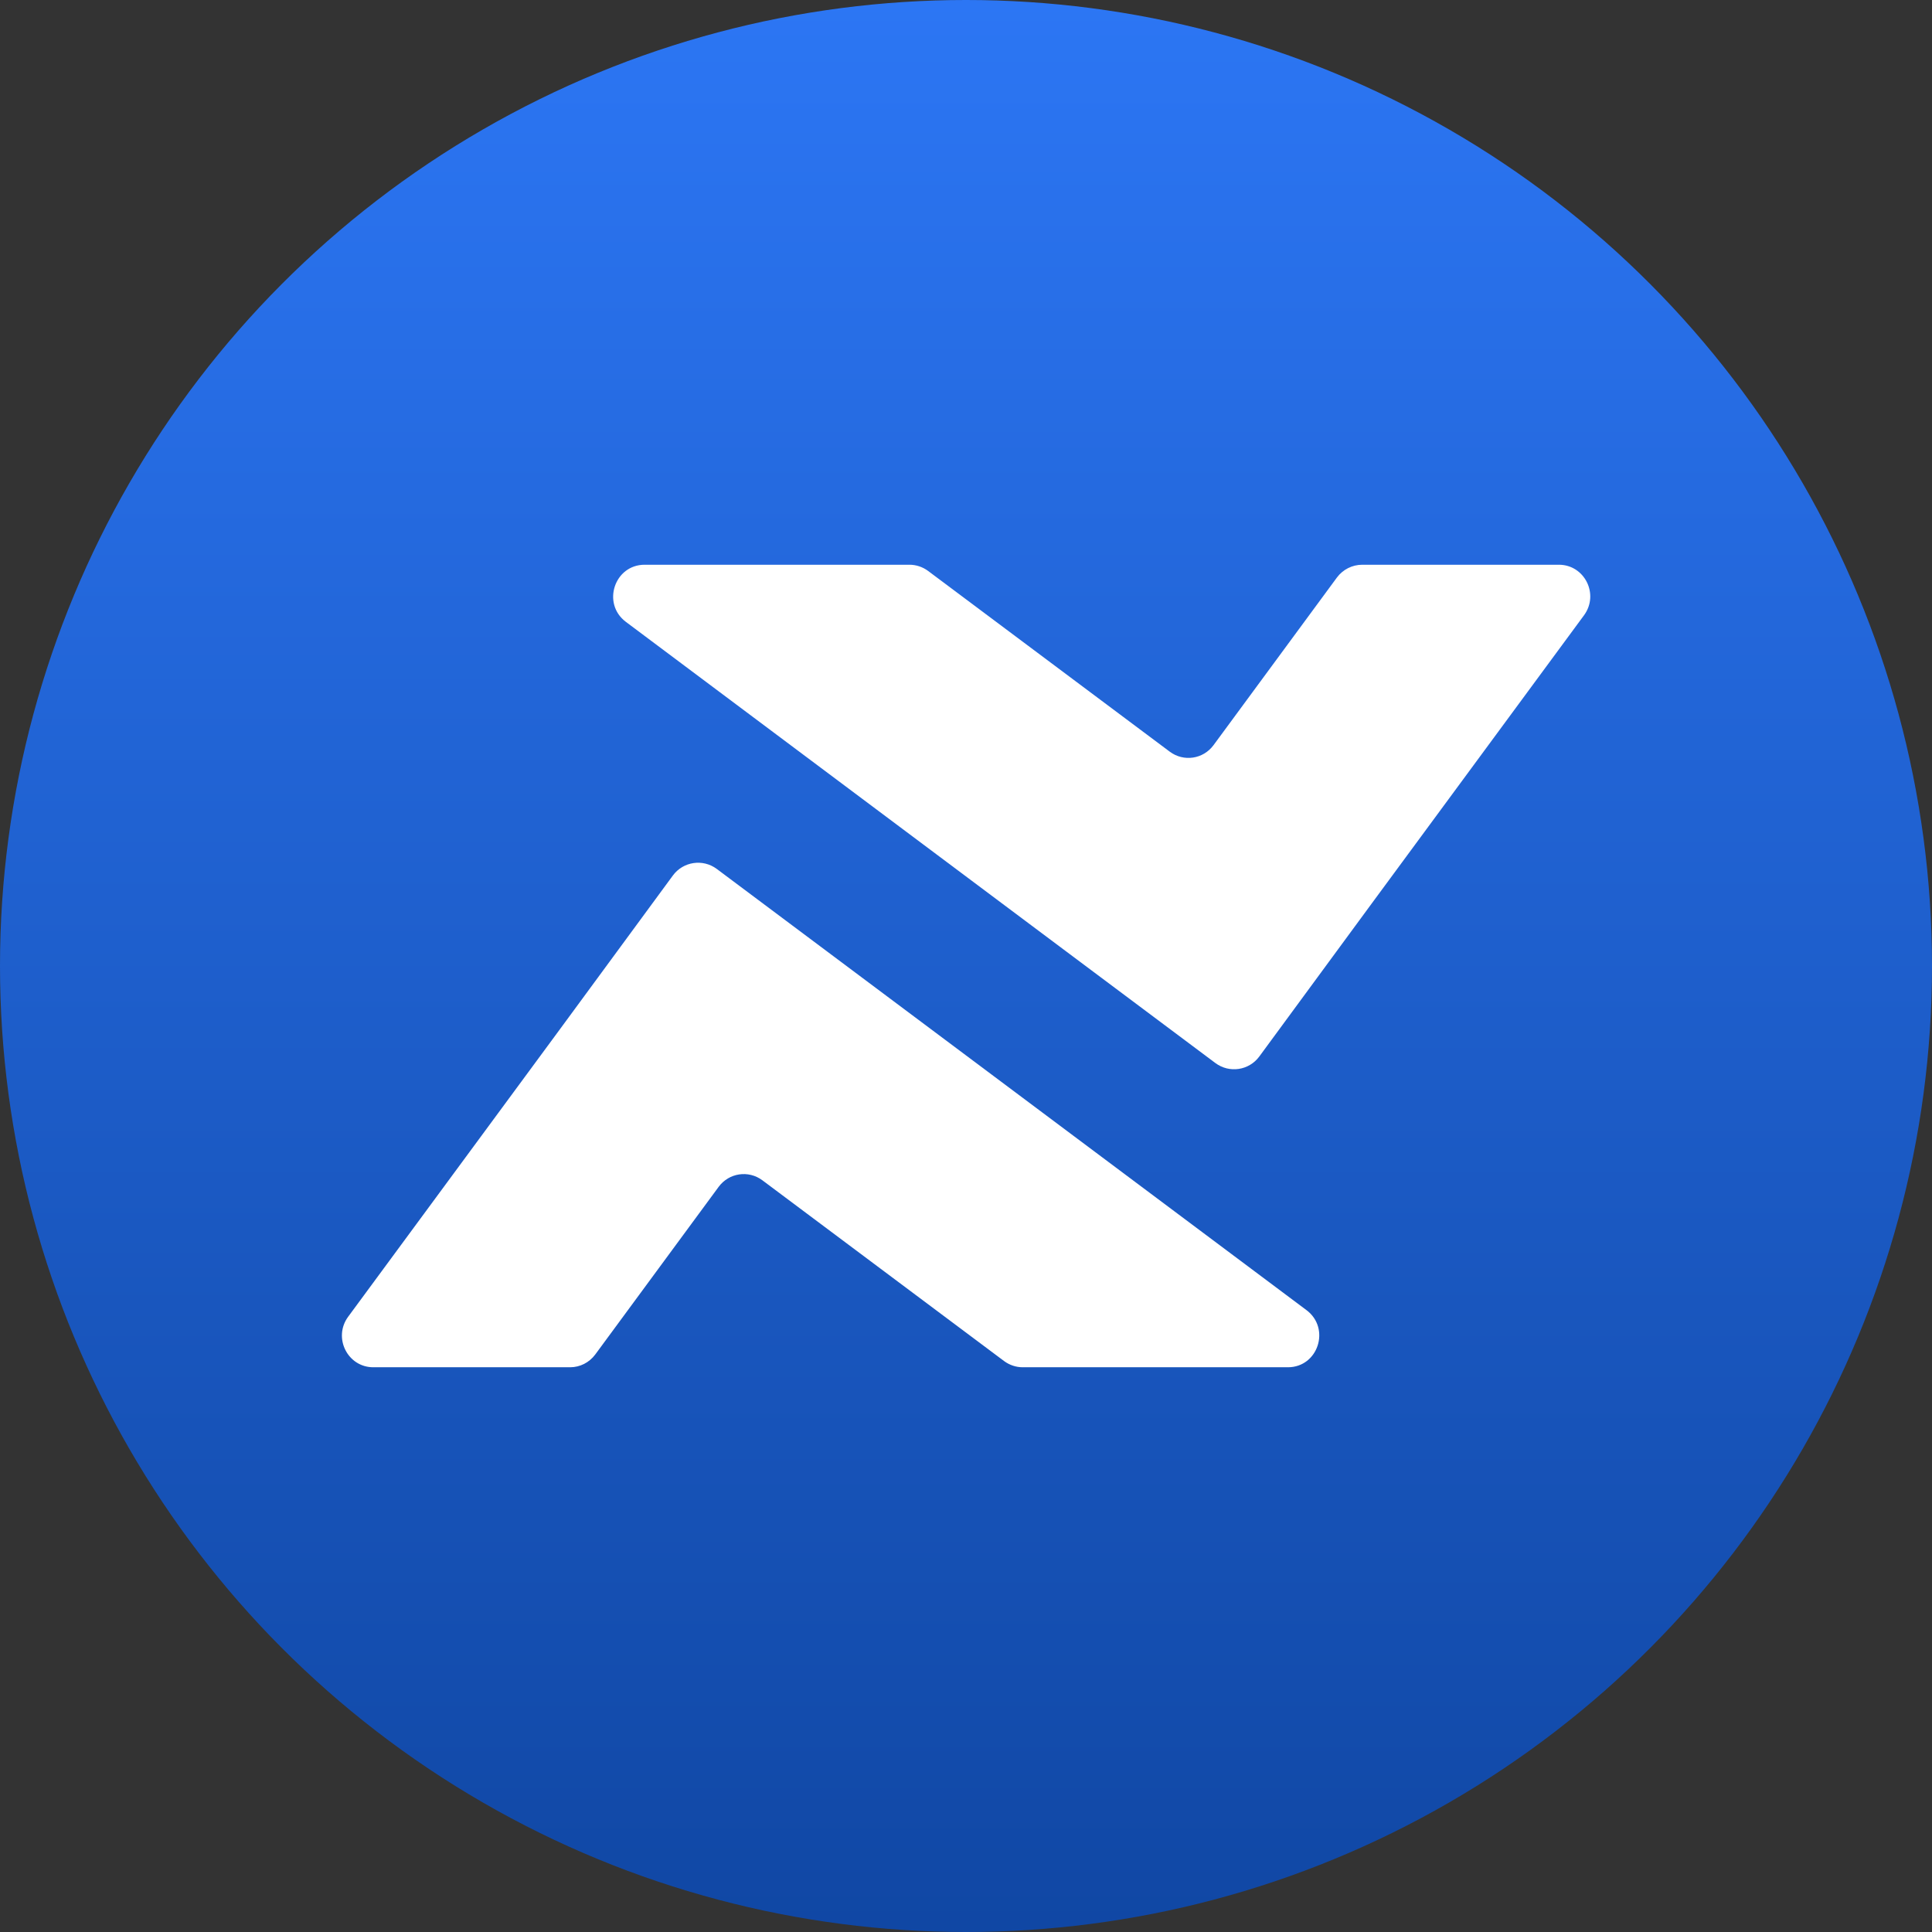 <svg width="260" height="260" viewBox="0 0 260 260" fill="none" xmlns="http://www.w3.org/2000/svg">
<rect x="0" y="0" width="260" height="260" fill="#333333" stroke="none"/>
<circle cx="130" cy="130" r="130" fill="url(#paint0_linear_1_2434)"/>
<g clip-path="url(#clip0_1_2434)">
<path d="M173.272 184H137.632C136.731 184 135.855 183.705 135.125 183.165L102.601 158.841C100.726 157.442 98.097 157.835 96.709 159.725L80.106 182.282C79.303 183.362 78.062 184 76.723 184H50.236C46.779 184 44.783 180.024 46.852 177.201L75.384 138.468L90.55 117.825C91.938 115.935 94.591 115.543 96.466 116.942L116.939 132.258L175.828 176.317C179.09 178.772 177.386 184 173.321 184H173.272Z" fill="white"/>
<path d="M86.752 76H122.392C123.293 76 124.17 76.294 124.9 76.835L157.424 101.159C159.298 102.558 161.928 102.165 163.315 100.275L179.918 77.718C180.721 76.638 181.987 76 183.326 76H209.788C213.245 76 215.242 79.976 213.172 82.799L184.641 121.532L169.474 142.175C168.087 144.065 165.433 144.457 163.559 143.058L143.085 127.742L84.221 83.683C80.958 81.228 82.687 76 86.752 76Z" fill="white"/>
</g>
<defs>
<linearGradient id="paint0_linear_1_2434" x1="118.596" y1="-4.54027e-06" x2="118.596" y2="260" gradientUnits="userSpaceOnUse">
<stop stop-color="#2C76F4"/>
<stop offset="1" stop-color="#1047A4"/>
</linearGradient>
<clipPath id="clip0_1_2434">
<rect width="168" height="108" fill="white" transform="translate(46 76)"/>
</clipPath>
</defs>
</svg>
